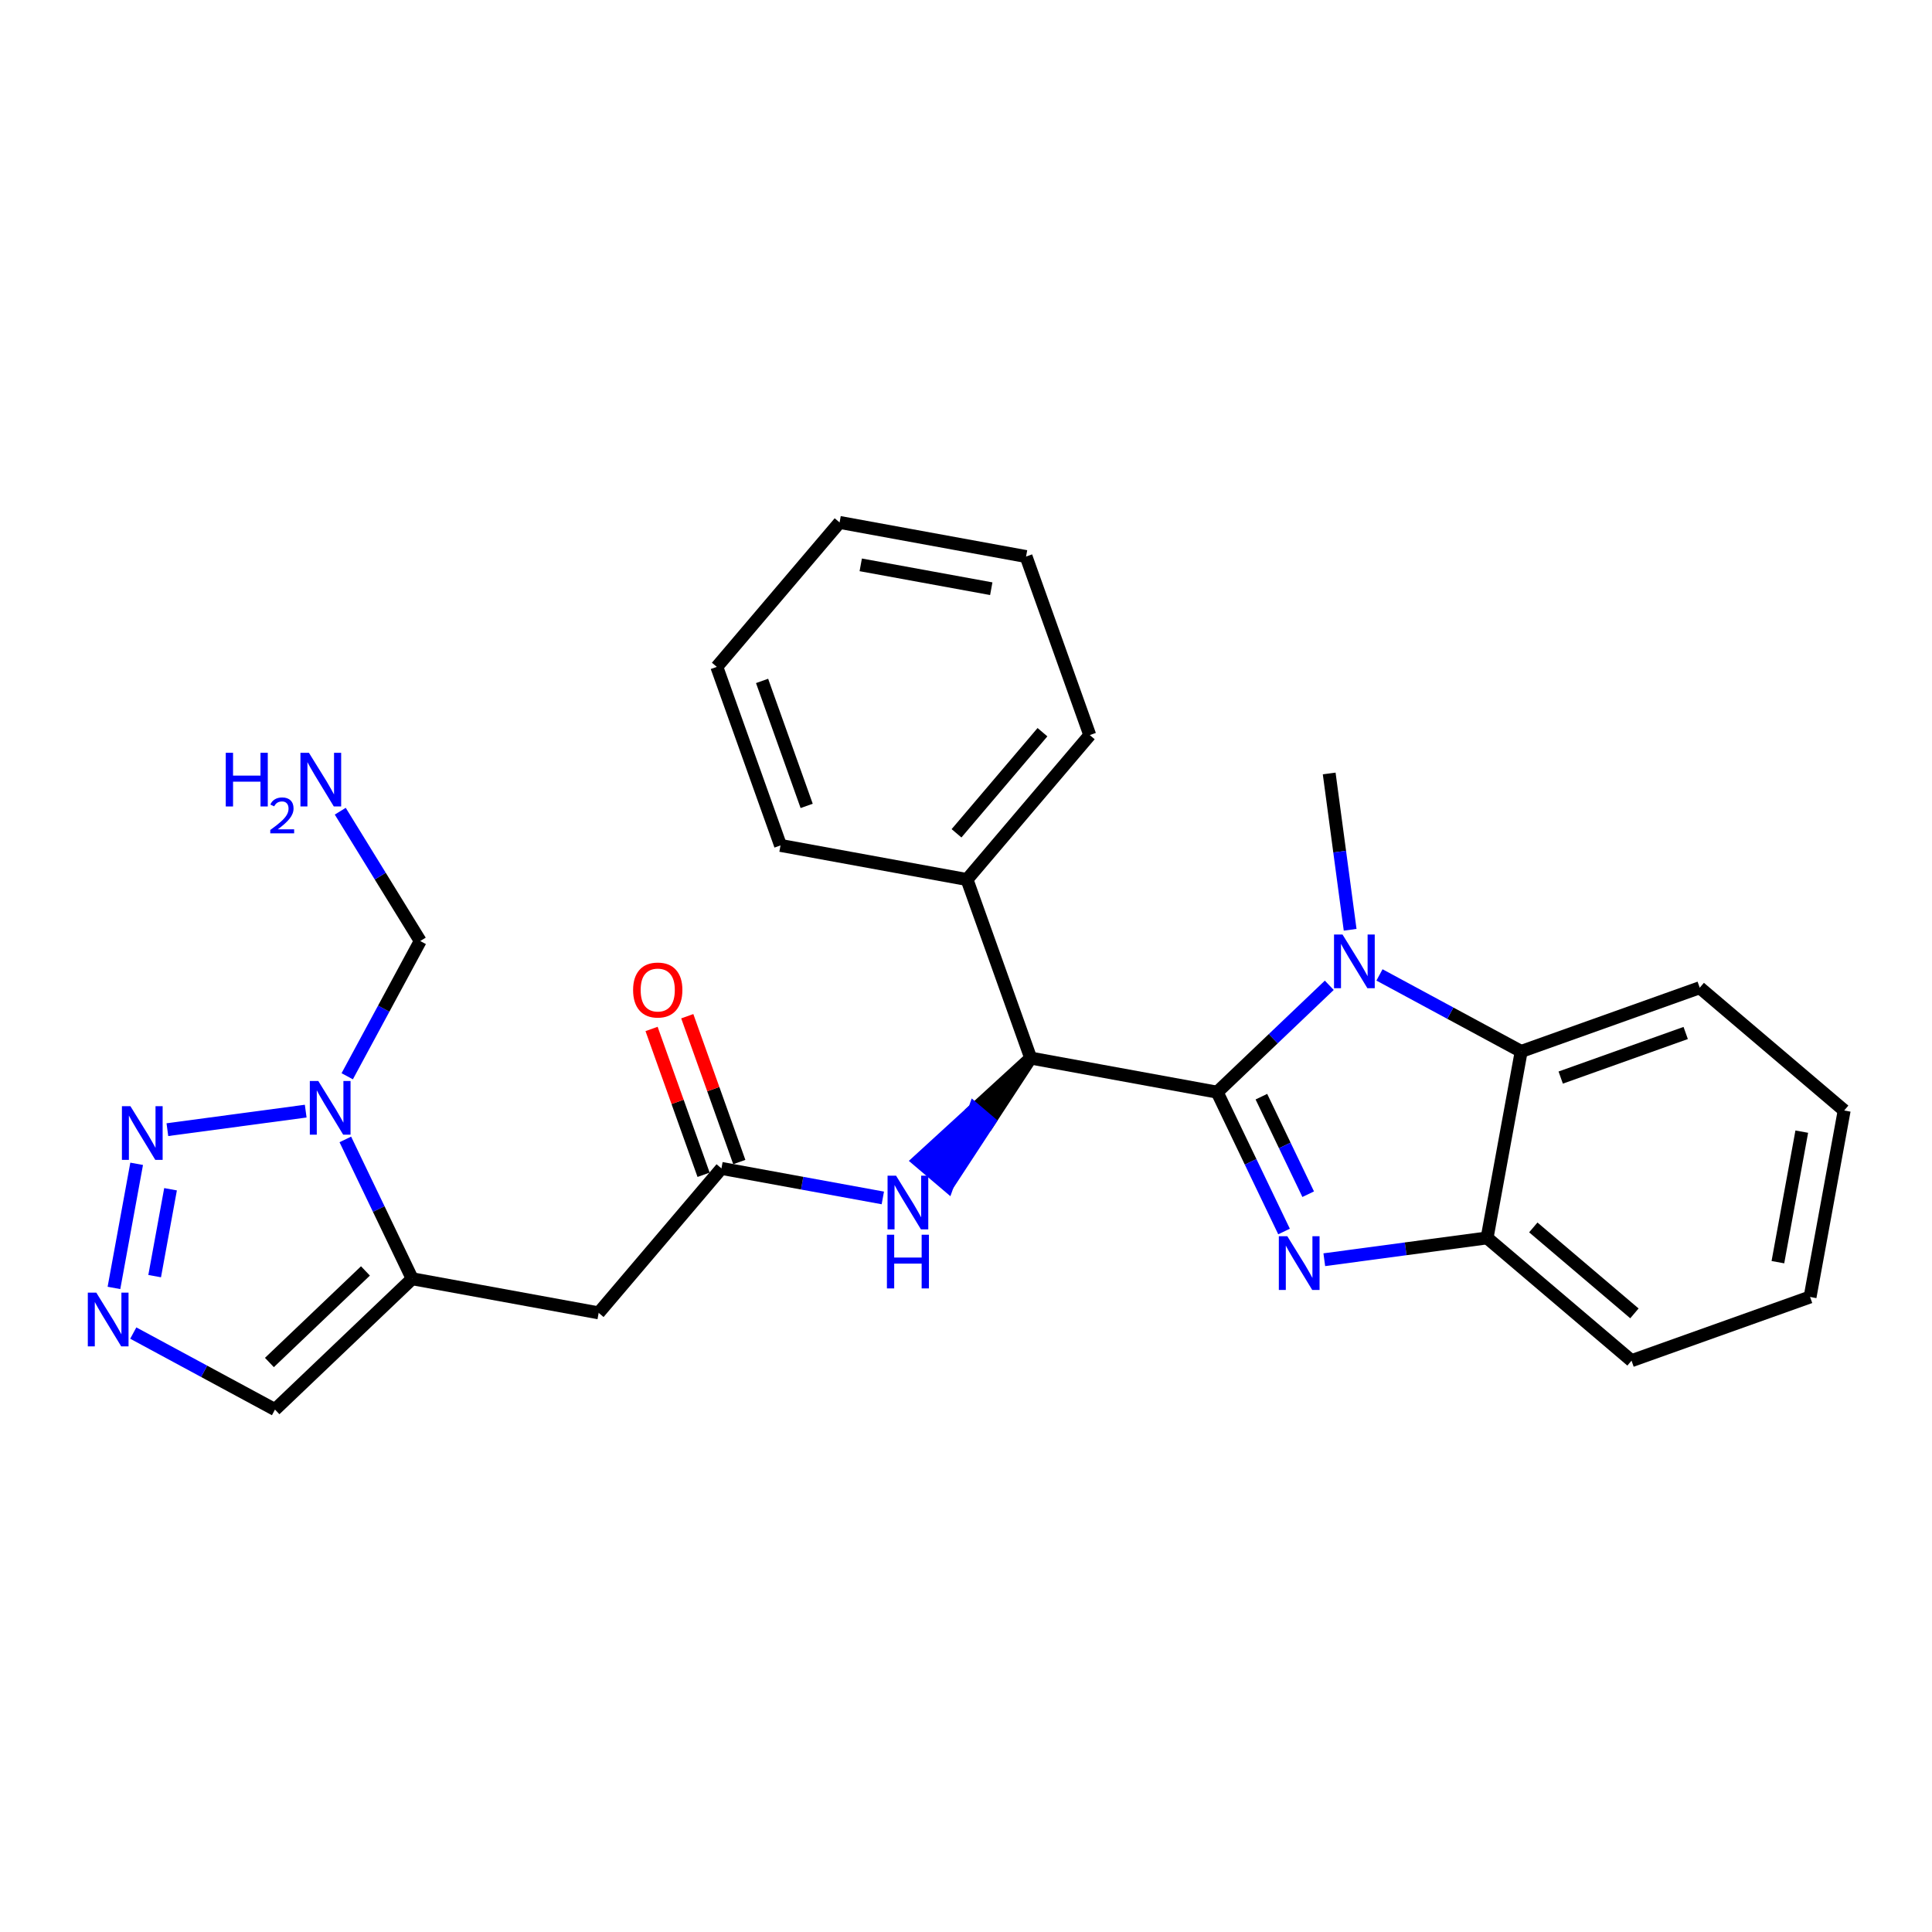 <?xml version='1.0' encoding='iso-8859-1'?>
<svg version='1.1' baseProfile='full'
              xmlns='http://www.w3.org/2000/svg'
                      xmlns:rdkit='http://www.rdkit.org/xml'
                      xmlns:xlink='http://www.w3.org/1999/xlink'
                  xml:space='preserve'
width='300px' height='300px' viewBox='0 0 300 300'>
<!-- END OF HEADER -->
<rect style='opacity:1.0;fill:#FFFFFF;stroke:none' width='300' height='300' x='0' y='0'> </rect>
<rect style='opacity:1.0;fill:#FFFFFF;stroke:none' width='300' height='300' x='0' y='0'> </rect>
<path class='bond-0 atom-0 atom-1' d='M 206.396,120.104 L 208.023,132.24' style='fill:none;fill-rule:evenodd;stroke:#000000;stroke-width:2.0px;stroke-linecap:butt;stroke-linejoin:miter;stroke-opacity:1' />
<path class='bond-0 atom-0 atom-1' d='M 208.023,132.24 L 209.65,144.375' style='fill:none;fill-rule:evenodd;stroke:#0000FF;stroke-width:2.0px;stroke-linecap:butt;stroke-linejoin:miter;stroke-opacity:1' />
<path class='bond-1 atom-1 atom-2' d='M 206.41,152.996 L 197.706,161.294' style='fill:none;fill-rule:evenodd;stroke:#0000FF;stroke-width:2.0px;stroke-linecap:butt;stroke-linejoin:miter;stroke-opacity:1' />
<path class='bond-1 atom-1 atom-2' d='M 197.706,161.294 L 189.003,169.593' style='fill:none;fill-rule:evenodd;stroke:#000000;stroke-width:2.0px;stroke-linecap:butt;stroke-linejoin:miter;stroke-opacity:1' />
<path class='bond-27 atom-27 atom-1' d='M 236.21,163.264 L 225.207,157.324' style='fill:none;fill-rule:evenodd;stroke:#000000;stroke-width:2.0px;stroke-linecap:butt;stroke-linejoin:miter;stroke-opacity:1' />
<path class='bond-27 atom-27 atom-1' d='M 225.207,157.324 L 214.205,151.384' style='fill:none;fill-rule:evenodd;stroke:#0000FF;stroke-width:2.0px;stroke-linecap:butt;stroke-linejoin:miter;stroke-opacity:1' />
<path class='bond-2 atom-2 atom-3' d='M 189.003,169.593 L 160.046,164.297' style='fill:none;fill-rule:evenodd;stroke:#000000;stroke-width:2.0px;stroke-linecap:butt;stroke-linejoin:miter;stroke-opacity:1' />
<path class='bond-20 atom-2 atom-21' d='M 189.003,169.593 L 194.194,180.41' style='fill:none;fill-rule:evenodd;stroke:#000000;stroke-width:2.0px;stroke-linecap:butt;stroke-linejoin:miter;stroke-opacity:1' />
<path class='bond-20 atom-2 atom-21' d='M 194.194,180.41 L 199.385,191.228' style='fill:none;fill-rule:evenodd;stroke:#0000FF;stroke-width:2.0px;stroke-linecap:butt;stroke-linejoin:miter;stroke-opacity:1' />
<path class='bond-20 atom-2 atom-21' d='M 195.868,170.291 L 199.502,177.863' style='fill:none;fill-rule:evenodd;stroke:#000000;stroke-width:2.0px;stroke-linecap:butt;stroke-linejoin:miter;stroke-opacity:1' />
<path class='bond-20 atom-2 atom-21' d='M 199.502,177.863 L 203.135,185.435' style='fill:none;fill-rule:evenodd;stroke:#0000FF;stroke-width:2.0px;stroke-linecap:butt;stroke-linejoin:miter;stroke-opacity:1' />
<path class='bond-3 atom-3 atom-4' d='M 160.046,164.297 L 151.341,172.266 L 153.584,174.172 Z' style='fill:#000000;fill-rule:evenodd;fill-opacity:1;stroke:#000000;stroke-width:2.0px;stroke-linecap:butt;stroke-linejoin:miter;stroke-opacity:1;' />
<path class='bond-3 atom-3 atom-4' d='M 151.341,172.266 L 147.122,184.047 L 142.636,180.235 Z' style='fill:#0000FF;fill-rule:evenodd;fill-opacity:1;stroke:#0000FF;stroke-width:2.0px;stroke-linecap:butt;stroke-linejoin:miter;stroke-opacity:1;' />
<path class='bond-3 atom-3 atom-4' d='M 151.341,172.266 L 153.584,174.172 L 147.122,184.047 Z' style='fill:#0000FF;fill-rule:evenodd;fill-opacity:1;stroke:#0000FF;stroke-width:2.0px;stroke-linecap:butt;stroke-linejoin:miter;stroke-opacity:1;' />
<path class='bond-14 atom-3 atom-15' d='M 160.046,164.297 L 150.155,136.572' style='fill:none;fill-rule:evenodd;stroke:#000000;stroke-width:2.0px;stroke-linecap:butt;stroke-linejoin:miter;stroke-opacity:1' />
<path class='bond-4 atom-4 atom-5' d='M 137.085,186.013 L 124.555,183.722' style='fill:none;fill-rule:evenodd;stroke:#0000FF;stroke-width:2.0px;stroke-linecap:butt;stroke-linejoin:miter;stroke-opacity:1' />
<path class='bond-4 atom-4 atom-5' d='M 124.555,183.722 L 112.026,181.43' style='fill:none;fill-rule:evenodd;stroke:#000000;stroke-width:2.0px;stroke-linecap:butt;stroke-linejoin:miter;stroke-opacity:1' />
<path class='bond-5 atom-5 atom-6' d='M 114.798,180.441 L 110.759,169.119' style='fill:none;fill-rule:evenodd;stroke:#000000;stroke-width:2.0px;stroke-linecap:butt;stroke-linejoin:miter;stroke-opacity:1' />
<path class='bond-5 atom-5 atom-6' d='M 110.759,169.119 L 106.719,157.797' style='fill:none;fill-rule:evenodd;stroke:#FF0000;stroke-width:2.0px;stroke-linecap:butt;stroke-linejoin:miter;stroke-opacity:1' />
<path class='bond-5 atom-5 atom-6' d='M 109.253,182.42 L 105.214,171.098' style='fill:none;fill-rule:evenodd;stroke:#000000;stroke-width:2.0px;stroke-linecap:butt;stroke-linejoin:miter;stroke-opacity:1' />
<path class='bond-5 atom-5 atom-6' d='M 105.214,171.098 L 101.174,159.776' style='fill:none;fill-rule:evenodd;stroke:#FF0000;stroke-width:2.0px;stroke-linecap:butt;stroke-linejoin:miter;stroke-opacity:1' />
<path class='bond-6 atom-5 atom-7' d='M 112.026,181.43 L 92.961,203.86' style='fill:none;fill-rule:evenodd;stroke:#000000;stroke-width:2.0px;stroke-linecap:butt;stroke-linejoin:miter;stroke-opacity:1' />
<path class='bond-7 atom-7 atom-8' d='M 92.961,203.86 L 64.005,198.564' style='fill:none;fill-rule:evenodd;stroke:#000000;stroke-width:2.0px;stroke-linecap:butt;stroke-linejoin:miter;stroke-opacity:1' />
<path class='bond-8 atom-8 atom-9' d='M 64.005,198.564 L 42.7,218.877' style='fill:none;fill-rule:evenodd;stroke:#000000;stroke-width:2.0px;stroke-linecap:butt;stroke-linejoin:miter;stroke-opacity:1' />
<path class='bond-8 atom-8 atom-9' d='M 56.747,197.35 L 41.834,211.569' style='fill:none;fill-rule:evenodd;stroke:#000000;stroke-width:2.0px;stroke-linecap:butt;stroke-linejoin:miter;stroke-opacity:1' />
<path class='bond-28 atom-12 atom-8' d='M 53.623,176.929 L 58.814,187.746' style='fill:none;fill-rule:evenodd;stroke:#0000FF;stroke-width:2.0px;stroke-linecap:butt;stroke-linejoin:miter;stroke-opacity:1' />
<path class='bond-28 atom-12 atom-8' d='M 58.814,187.746 L 64.005,198.564' style='fill:none;fill-rule:evenodd;stroke:#000000;stroke-width:2.0px;stroke-linecap:butt;stroke-linejoin:miter;stroke-opacity:1' />
<path class='bond-9 atom-9 atom-10' d='M 42.7,218.877 L 31.698,212.937' style='fill:none;fill-rule:evenodd;stroke:#000000;stroke-width:2.0px;stroke-linecap:butt;stroke-linejoin:miter;stroke-opacity:1' />
<path class='bond-9 atom-9 atom-10' d='M 31.698,212.937 L 20.695,206.997' style='fill:none;fill-rule:evenodd;stroke:#0000FF;stroke-width:2.0px;stroke-linecap:butt;stroke-linejoin:miter;stroke-opacity:1' />
<path class='bond-10 atom-10 atom-11' d='M 17.695,199.988 L 21.22,180.716' style='fill:none;fill-rule:evenodd;stroke:#0000FF;stroke-width:2.0px;stroke-linecap:butt;stroke-linejoin:miter;stroke-opacity:1' />
<path class='bond-10 atom-10 atom-11' d='M 24.015,198.157 L 26.482,184.666' style='fill:none;fill-rule:evenodd;stroke:#0000FF;stroke-width:2.0px;stroke-linecap:butt;stroke-linejoin:miter;stroke-opacity:1' />
<path class='bond-11 atom-11 atom-12' d='M 25.991,175.414 L 47.47,172.534' style='fill:none;fill-rule:evenodd;stroke:#0000FF;stroke-width:2.0px;stroke-linecap:butt;stroke-linejoin:miter;stroke-opacity:1' />
<path class='bond-12 atom-12 atom-13' d='M 53.917,167.121 L 59.585,156.621' style='fill:none;fill-rule:evenodd;stroke:#0000FF;stroke-width:2.0px;stroke-linecap:butt;stroke-linejoin:miter;stroke-opacity:1' />
<path class='bond-12 atom-12 atom-13' d='M 59.585,156.621 L 65.254,146.122' style='fill:none;fill-rule:evenodd;stroke:#000000;stroke-width:2.0px;stroke-linecap:butt;stroke-linejoin:miter;stroke-opacity:1' />
<path class='bond-13 atom-13 atom-14' d='M 65.254,146.122 L 59.044,136.043' style='fill:none;fill-rule:evenodd;stroke:#000000;stroke-width:2.0px;stroke-linecap:butt;stroke-linejoin:miter;stroke-opacity:1' />
<path class='bond-13 atom-13 atom-14' d='M 59.044,136.043 L 52.835,125.964' style='fill:none;fill-rule:evenodd;stroke:#0000FF;stroke-width:2.0px;stroke-linecap:butt;stroke-linejoin:miter;stroke-opacity:1' />
<path class='bond-15 atom-15 atom-16' d='M 150.155,136.572 L 169.219,114.143' style='fill:none;fill-rule:evenodd;stroke:#000000;stroke-width:2.0px;stroke-linecap:butt;stroke-linejoin:miter;stroke-opacity:1' />
<path class='bond-15 atom-15 atom-16' d='M 148.528,129.395 L 161.873,113.695' style='fill:none;fill-rule:evenodd;stroke:#000000;stroke-width:2.0px;stroke-linecap:butt;stroke-linejoin:miter;stroke-opacity:1' />
<path class='bond-29 atom-20 atom-15' d='M 121.198,131.277 L 150.155,136.572' style='fill:none;fill-rule:evenodd;stroke:#000000;stroke-width:2.0px;stroke-linecap:butt;stroke-linejoin:miter;stroke-opacity:1' />
<path class='bond-16 atom-16 atom-17' d='M 169.219,114.143 L 159.327,86.419' style='fill:none;fill-rule:evenodd;stroke:#000000;stroke-width:2.0px;stroke-linecap:butt;stroke-linejoin:miter;stroke-opacity:1' />
<path class='bond-17 atom-17 atom-18' d='M 159.327,86.419 L 130.371,81.123' style='fill:none;fill-rule:evenodd;stroke:#000000;stroke-width:2.0px;stroke-linecap:butt;stroke-linejoin:miter;stroke-opacity:1' />
<path class='bond-17 atom-17 atom-18' d='M 153.924,91.415 L 133.655,87.709' style='fill:none;fill-rule:evenodd;stroke:#000000;stroke-width:2.0px;stroke-linecap:butt;stroke-linejoin:miter;stroke-opacity:1' />
<path class='bond-18 atom-18 atom-19' d='M 130.371,81.123 L 111.306,103.552' style='fill:none;fill-rule:evenodd;stroke:#000000;stroke-width:2.0px;stroke-linecap:butt;stroke-linejoin:miter;stroke-opacity:1' />
<path class='bond-19 atom-19 atom-20' d='M 111.306,103.552 L 121.198,131.277' style='fill:none;fill-rule:evenodd;stroke:#000000;stroke-width:2.0px;stroke-linecap:butt;stroke-linejoin:miter;stroke-opacity:1' />
<path class='bond-19 atom-19 atom-20' d='M 118.335,105.732 L 125.259,125.14' style='fill:none;fill-rule:evenodd;stroke:#000000;stroke-width:2.0px;stroke-linecap:butt;stroke-linejoin:miter;stroke-opacity:1' />
<path class='bond-21 atom-21 atom-22' d='M 205.636,195.609 L 218.275,193.915' style='fill:none;fill-rule:evenodd;stroke:#0000FF;stroke-width:2.0px;stroke-linecap:butt;stroke-linejoin:miter;stroke-opacity:1' />
<path class='bond-21 atom-21 atom-22' d='M 218.275,193.915 L 230.914,192.22' style='fill:none;fill-rule:evenodd;stroke:#000000;stroke-width:2.0px;stroke-linecap:butt;stroke-linejoin:miter;stroke-opacity:1' />
<path class='bond-22 atom-22 atom-23' d='M 230.914,192.22 L 253.343,211.285' style='fill:none;fill-rule:evenodd;stroke:#000000;stroke-width:2.0px;stroke-linecap:butt;stroke-linejoin:miter;stroke-opacity:1' />
<path class='bond-22 atom-22 atom-23' d='M 238.091,190.594 L 253.792,203.939' style='fill:none;fill-rule:evenodd;stroke:#000000;stroke-width:2.0px;stroke-linecap:butt;stroke-linejoin:miter;stroke-opacity:1' />
<path class='bond-30 atom-27 atom-22' d='M 236.21,163.264 L 230.914,192.22' style='fill:none;fill-rule:evenodd;stroke:#000000;stroke-width:2.0px;stroke-linecap:butt;stroke-linejoin:miter;stroke-opacity:1' />
<path class='bond-23 atom-23 atom-24' d='M 253.343,211.285 L 281.068,201.393' style='fill:none;fill-rule:evenodd;stroke:#000000;stroke-width:2.0px;stroke-linecap:butt;stroke-linejoin:miter;stroke-opacity:1' />
<path class='bond-24 atom-24 atom-25' d='M 281.068,201.393 L 286.364,172.437' style='fill:none;fill-rule:evenodd;stroke:#000000;stroke-width:2.0px;stroke-linecap:butt;stroke-linejoin:miter;stroke-opacity:1' />
<path class='bond-24 atom-24 atom-25' d='M 276.071,195.99 L 279.778,175.721' style='fill:none;fill-rule:evenodd;stroke:#000000;stroke-width:2.0px;stroke-linecap:butt;stroke-linejoin:miter;stroke-opacity:1' />
<path class='bond-25 atom-25 atom-26' d='M 286.364,172.437 L 263.935,153.372' style='fill:none;fill-rule:evenodd;stroke:#000000;stroke-width:2.0px;stroke-linecap:butt;stroke-linejoin:miter;stroke-opacity:1' />
<path class='bond-26 atom-26 atom-27' d='M 263.935,153.372 L 236.21,163.264' style='fill:none;fill-rule:evenodd;stroke:#000000;stroke-width:2.0px;stroke-linecap:butt;stroke-linejoin:miter;stroke-opacity:1' />
<path class='bond-26 atom-26 atom-27' d='M 261.754,160.401 L 242.347,167.325' style='fill:none;fill-rule:evenodd;stroke:#000000;stroke-width:2.0px;stroke-linecap:butt;stroke-linejoin:miter;stroke-opacity:1' />
<path  class='atom-1' d='M 208.464 145.111
L 211.196 149.527
Q 211.467 149.962, 211.903 150.751
Q 212.338 151.54, 212.362 151.587
L 212.362 145.111
L 213.469 145.111
L 213.469 153.448
L 212.327 153.448
L 209.395 148.62
Q 209.053 148.055, 208.688 147.407
Q 208.335 146.76, 208.229 146.56
L 208.229 153.448
L 207.146 153.448
L 207.146 145.111
L 208.464 145.111
' fill='#0000FF'/>
<path  class='atom-4' d='M 139.139 182.558
L 141.871 186.974
Q 142.142 187.409, 142.577 188.198
Q 143.013 188.987, 143.037 189.034
L 143.037 182.558
L 144.143 182.558
L 144.143 190.894
L 143.001 190.894
L 140.069 186.067
Q 139.728 185.502, 139.363 184.854
Q 139.01 184.206, 138.904 184.006
L 138.904 190.894
L 137.821 190.894
L 137.821 182.558
L 139.139 182.558
' fill='#0000FF'/>
<path  class='atom-4' d='M 137.72 191.728
L 138.851 191.728
L 138.851 195.272
L 143.113 195.272
L 143.113 191.728
L 144.244 191.728
L 144.244 200.065
L 143.113 200.065
L 143.113 196.214
L 138.851 196.214
L 138.851 200.065
L 137.72 200.065
L 137.72 191.728
' fill='#0000FF'/>
<path  class='atom-6' d='M 98.307 153.729
Q 98.307 151.728, 99.296 150.609
Q 100.285 149.49, 102.134 149.49
Q 103.982 149.49, 104.971 150.609
Q 105.961 151.728, 105.961 153.729
Q 105.961 155.754, 104.96 156.908
Q 103.959 158.051, 102.134 158.051
Q 100.297 158.051, 99.296 156.908
Q 98.307 155.766, 98.307 153.729
M 102.134 157.109
Q 103.405 157.109, 104.088 156.261
Q 104.783 155.401, 104.783 153.729
Q 104.783 152.093, 104.088 151.268
Q 103.405 150.432, 102.134 150.432
Q 100.862 150.432, 100.167 151.257
Q 99.484 152.081, 99.484 153.729
Q 99.484 155.413, 100.167 156.261
Q 100.862 157.109, 102.134 157.109
' fill='#FF0000'/>
<path  class='atom-10' d='M 14.955 200.724
L 17.687 205.14
Q 17.958 205.576, 18.393 206.364
Q 18.829 207.153, 18.852 207.2
L 18.852 200.724
L 19.959 200.724
L 19.959 209.061
L 18.817 209.061
L 15.885 204.233
Q 15.544 203.668, 15.179 203.02
Q 14.826 202.373, 14.72 202.173
L 14.72 209.061
L 13.636 209.061
L 13.636 200.724
L 14.955 200.724
' fill='#0000FF'/>
<path  class='atom-11' d='M 20.251 171.768
L 22.983 176.184
Q 23.253 176.619, 23.689 177.408
Q 24.125 178.197, 24.148 178.244
L 24.148 171.768
L 25.255 171.768
L 25.255 180.105
L 24.113 180.105
L 21.181 175.277
Q 20.84 174.712, 20.475 174.064
Q 20.121 173.417, 20.015 173.216
L 20.015 180.105
L 18.932 180.105
L 18.932 171.768
L 20.251 171.768
' fill='#0000FF'/>
<path  class='atom-12' d='M 49.426 167.857
L 52.158 172.272
Q 52.429 172.708, 52.865 173.497
Q 53.3 174.286, 53.324 174.333
L 53.324 167.857
L 54.431 167.857
L 54.431 176.193
L 53.288 176.193
L 50.357 171.365
Q 50.015 170.8, 49.65 170.153
Q 49.297 169.505, 49.191 169.305
L 49.191 176.193
L 48.108 176.193
L 48.108 167.857
L 49.426 167.857
' fill='#0000FF'/>
<path  class='atom-14' d='M 35.056 116.892
L 36.187 116.892
L 36.187 120.436
L 40.449 120.436
L 40.449 116.892
L 41.58 116.892
L 41.58 125.228
L 40.449 125.228
L 40.449 121.378
L 36.187 121.378
L 36.187 125.228
L 35.056 125.228
L 35.056 116.892
' fill='#0000FF'/>
<path  class='atom-14' d='M 41.984 124.936
Q 42.186 124.415, 42.667 124.127
Q 43.149 123.832, 43.818 123.832
Q 44.649 123.832, 45.115 124.283
Q 45.582 124.734, 45.582 125.534
Q 45.582 126.35, 44.975 127.112
Q 44.377 127.873, 43.134 128.775
L 45.675 128.775
L 45.675 129.396
L 41.968 129.396
L 41.968 128.876
Q 42.994 128.145, 43.6 127.601
Q 44.214 127.057, 44.509 126.568
Q 44.804 126.078, 44.804 125.573
Q 44.804 125.044, 44.54 124.749
Q 44.276 124.454, 43.818 124.454
Q 43.375 124.454, 43.079 124.633
Q 42.784 124.811, 42.574 125.208
L 41.984 124.936
' fill='#0000FF'/>
<path  class='atom-14' d='M 47.971 116.892
L 50.703 121.307
Q 50.974 121.743, 51.409 122.532
Q 51.845 123.321, 51.868 123.368
L 51.868 116.892
L 52.975 116.892
L 52.975 125.228
L 51.833 125.228
L 48.901 120.401
Q 48.56 119.835, 48.195 119.188
Q 47.841 118.54, 47.736 118.34
L 47.736 125.228
L 46.652 125.228
L 46.652 116.892
L 47.971 116.892
' fill='#0000FF'/>
<path  class='atom-21' d='M 199.896 191.964
L 202.627 196.379
Q 202.898 196.815, 203.334 197.604
Q 203.77 198.393, 203.793 198.44
L 203.793 191.964
L 204.9 191.964
L 204.9 200.3
L 203.758 200.3
L 200.826 195.473
Q 200.484 194.907, 200.119 194.26
Q 199.766 193.612, 199.66 193.412
L 199.66 200.3
L 198.577 200.3
L 198.577 191.964
L 199.896 191.964
' fill='#0000FF'/>
</svg>
